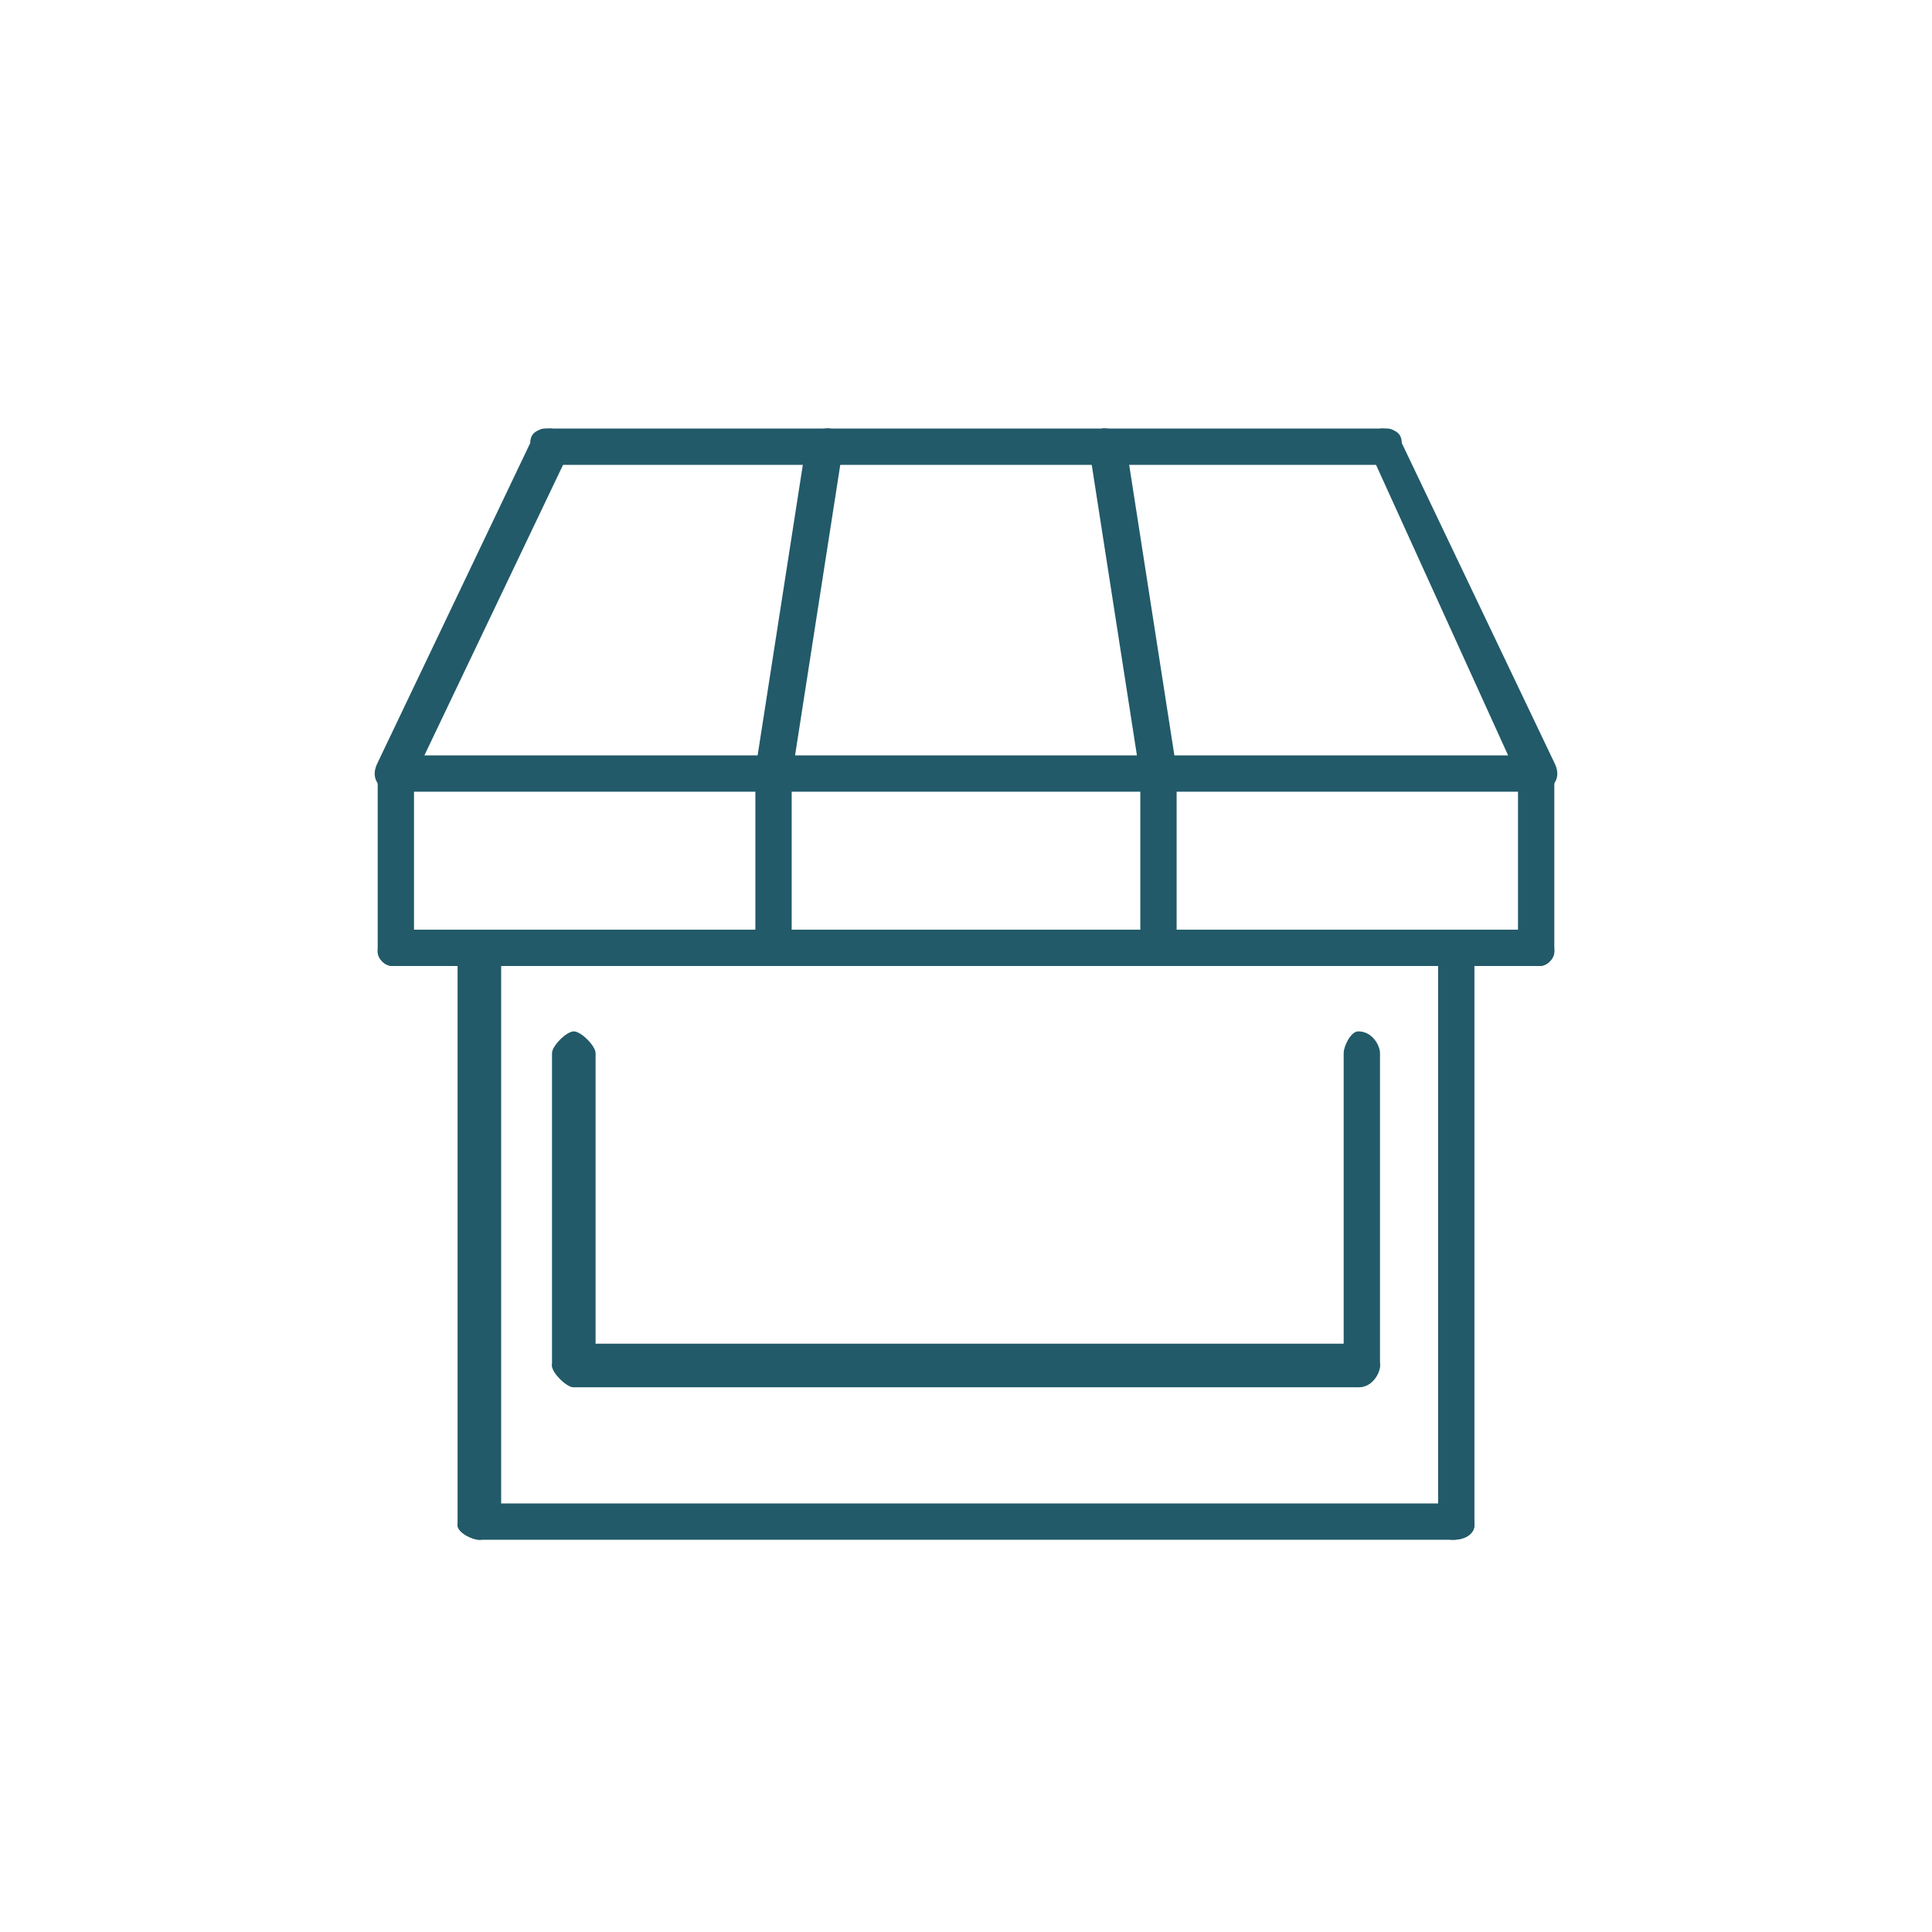 <?xml version="1.0" encoding="UTF-8" standalone="no"?>
<!-- Creator: CorelDRAW X7 -->

<svg
   xmlns:dc="http://purl.org/dc/elements/1.1/"
   xmlns:cc="http://creativecommons.org/ns#"
   xmlns:rdf="http://www.w3.org/1999/02/22-rdf-syntax-ns#"
   xmlns:svg="http://www.w3.org/2000/svg"
   xmlns="http://www.w3.org/2000/svg"
   xmlns:sodipodi="http://sodipodi.sourceforge.net/DTD/sodipodi-0.dtd"
   xmlns:inkscape="http://www.inkscape.org/namespaces/inkscape"
   xml:space="preserve"
   width="20.874mm"
   height="20.874mm"
   version="1.1"
   style="shape-rendering:geometricPrecision; text-rendering:geometricPrecision; image-rendering:optimizeQuality; fill-rule:evenodd; clip-rule:evenodd"
   viewBox="0 0 266 266"
   id="svg56"
   sodipodi:docname="factory.svg"
   inkscape:version="0.92.4 (5da689c313, 2019-01-14)"><sodipodi:namedview
   pagecolor="#ffffff"
   bordercolor="#666666"
   borderopacity="1"
   objecttolerance="10"
   gridtolerance="10"
   guidetolerance="10"
   inkscape:pageopacity="0"
   inkscape:pageshadow="2"
   inkscape:window-width="1920"
   inkscape:window-height="1017"
   id="namedview58"
   showgrid="false"
   inkscape:zoom="2.9914182"
   inkscape:cx="39.446173"
   inkscape:cy="39.446173"
   inkscape:window-x="-8"
   inkscape:window-y="-8"
   inkscape:window-maximized="1"
   inkscape:current-layer="svg56" />
 <defs
   id="defs4">
  <style
   type="text/css"
   id="style2">
   <![CDATA[
    .fil0 {fill:white}
    .fil1 {fill:#0D3A49;fill-rule:nonzero}
   ]]>
  </style>
 
  
  
  
  
  
  
  
  
  
  
  
  
  
  
  
  
  
  
  
  
  
  
  
  
  
 </defs>
 <path
   style="fill:#225a69;fill-rule:nonzero;fill-opacity:1"
   inkscape:connector-curvature="0"
   id="path9"
   d="m 54,133 c -1,0 -2,-1 -2,-2 0,-2 1,-3 2,-3 h 53 c 1,0 2,1 2,3 0,1 -1,2 -2,2 z"
   class="fil1" /><path
   style="fill:#225a69;fill-rule:nonzero;fill-opacity:1"
   inkscape:connector-curvature="0"
   id="path11"
   d="m 107,133 c -2,0 -3,-1 -3,-2 0,-2 1,-3 3,-3 h 52 c 2,0 3,1 3,3 0,1 -1,2 -3,2 z"
   class="fil1" /><path
   style="fill:#225a69;fill-rule:nonzero;fill-opacity:1"
   inkscape:connector-curvature="0"
   id="path13"
   d="m 159,133 c -1,0 -2,-1 -2,-2 0,-2 1,-3 2,-3 h 53 c 1,0 2,1 2,3 0,1 -1,2 -2,2 z"
   class="fil1" /><path
   style="fill:#225a69;fill-rule:nonzero;fill-opacity:1"
   inkscape:connector-curvature="0"
   id="path15"
   d="m 214,131 c 0,1 -1,2 -2,2 -2,0 -3,-1 -3,-2 v -25 c 0,-1 1,-2 3,-2 1,0 2,1 2,2 z"
   class="fil1" /><path
   style="fill:#225a69;fill-rule:nonzero;fill-opacity:1"
   inkscape:connector-curvature="0"
   id="path17"
   d="m 162,131 c 0,1 -1,2 -3,2 -1,0 -2,-1 -2,-2 v -25 c 0,-1 1,-2 2,-2 2,0 3,1 3,2 z"
   class="fil1" /><path
   style="fill:#225a69;fill-rule:nonzero;fill-opacity:1"
   inkscape:connector-curvature="0"
   id="path19"
   d="m 109,131 c 0,1 -1,2 -2,2 -2,0 -3,-1 -3,-2 v -25 c 0,-1 1,-2 3,-2 1,0 2,1 2,2 z"
   class="fil1" /><path
   style="fill:#225a69;fill-rule:nonzero;fill-opacity:1"
   inkscape:connector-curvature="0"
   id="path21"
   d="m 57,131 c 0,1 -1,2 -3,2 -1,0 -2,-1 -2,-2 v -25 c 0,-1 1,-2 2,-2 2,0 3,1 3,2 z"
   class="fil1" /><path
   style="fill:#225a69;fill-rule:nonzero;fill-opacity:1"
   inkscape:connector-curvature="0"
   id="path23"
   d="m 54,109 c -1,0 -2,-1 -2,-3 0,-1 1,-2 2,-2 h 53 c 1,0 2,1 2,2 0,2 -1,3 -2,3 z"
   class="fil1" /><path
   style="fill:#225a69;fill-rule:nonzero;fill-opacity:1"
   inkscape:connector-curvature="0"
   id="path25"
   d="m 107,109 c -2,0 -3,-1 -3,-3 0,-1 1,-2 3,-2 h 52 c 2,0 3,1 3,2 0,2 -1,3 -3,3 z"
   class="fil1" /><path
   style="fill:#225a69;fill-rule:nonzero;fill-opacity:1"
   inkscape:connector-curvature="0"
   id="path27"
   d="m 159,109 c -1,0 -2,-1 -2,-3 0,-1 1,-2 2,-2 h 53 c 1,0 2,1 2,2 0,2 -1,3 -2,3 z"
   class="fil1" /><path
   style="fill:#225a69;fill-rule:nonzero;fill-opacity:1"
   inkscape:connector-curvature="0"
   id="path29"
   d="m 75,64 c -1,0 -2,-1 -2,-2 0,-2 1,-3 2,-3 h 39 c 1,0 2,1 2,3 0,1 -1,2 -2,2 z"
   class="fil1" /><path
   style="fill:#225a69;fill-rule:nonzero;fill-opacity:1"
   inkscape:connector-curvature="0"
   id="path31"
   d="m 114,64 c -2,0 -3,-1 -3,-2 0,-2 1,-3 3,-3 h 38 c 2,0 3,1 3,3 0,1 -1,2 -3,2 z"
   class="fil1" /><path
   style="fill:#225a69;fill-rule:nonzero;fill-opacity:1"
   inkscape:connector-curvature="0"
   id="path33"
   d="m 152,64 c -1,0 -2,-1 -2,-2 0,-2 1,-3 2,-3 h 39 c 1,0 2,1 2,3 0,1 -1,2 -2,2 z"
   class="fil1" /><path
   style="fill:#225a69;fill-rule:nonzero;fill-opacity:1"
   inkscape:connector-curvature="0"
   id="path35"
   d="m 73,61 c 0,-2 2,-2 3,-2 2,1 2,3 2,4 l -21,44 c -1,2 -2,2 -4,2 -1,-1 -2,-2 -1,-4 z"
   class="fil1" /><path
   style="fill:#225a69;fill-rule:nonzero;fill-opacity:1"
   inkscape:connector-curvature="0"
   id="path37"
   d="m 189,63 c -1,-1 0,-3 1,-4 1,0 3,0 3,2 l 21,44 c 1,2 0,3 -1,4 -1,0 -3,0 -4,-2 z"
   class="fil1" /><path
   style="fill:#225a69;fill-rule:nonzero;fill-opacity:1"
   inkscape:connector-curvature="0"
   id="path39"
   d="m 150,62 c 0,-1 1,-3 2,-3 1,0 3,1 3,2 l 7,45 c 0,1 -1,3 -2,3 -2,0 -3,-1 -3,-2 z"
   class="fil1" /><path
   style="fill:#225a69;fill-rule:nonzero;fill-opacity:1"
   inkscape:connector-curvature="0"
   id="path41"
   d="m 111,61 c 0,-1 2,-2 3,-2 2,0 3,2 2,3 l -7,45 c 0,1 -1,2 -3,2 -1,0 -2,-2 -2,-3 z"
   class="fil1" /><path
   style="fill:#225a69;fill-rule:nonzero;fill-opacity:1"
   inkscape:connector-curvature="0"
   id="path43"
   d="m 198,131 c 0,-2 1,-3 2,-3 2,0 3,1 3,3 v 79 c 0,1 -1,2 -3,2 -1,0 -2,-1 -2,-2 z"
   class="fil1" /><path
   style="fill:#225a69;fill-rule:nonzero;fill-opacity:1"
   inkscape:connector-curvature="0"
   id="path45"
   d="m 63,131 c 0,-2 2,-3 3,-3 1,0 3,1 3,3 v 79 c 0,1 -2,2 -3,2 -1,0 -3,-1 -3,-2 z"
   class="fil1" /><path
   style="fill:#225a69;fill-rule:nonzero;fill-opacity:1"
   inkscape:connector-curvature="0"
   id="path47"
   d="m 66,212 c -1,0 -3,-1 -3,-2 0,-2 2,-3 3,-3 h 134 c 2,0 3,1 3,3 0,1 -1,2 -3,2 z"
   class="fil1" /><path
   style="fill:#225a69;fill-rule:nonzero;fill-opacity:1"
   inkscape:connector-curvature="0"
   id="path49"
   d="m 185,145 c 0,-1 1,-3 2,-3 2,0 3,2 3,3 v 43 c 0,1 -1,3 -3,3 -1,0 -2,-2 -2,-3 z"
   class="fil1" /><path
   style="fill:#225a69;fill-rule:nonzero;fill-opacity:1"
   inkscape:connector-curvature="0"
   id="path51"
   d="m 76,145 c 0,-1 2,-3 3,-3 1,0 3,2 3,3 v 43 c 0,1 -2,3 -3,3 -1,0 -3,-2 -3,-3 z"
   class="fil1" /><path
   style="fill:#225a69;fill-rule:nonzero;fill-opacity:1"
   inkscape:connector-curvature="0"
   id="path53"
   d="m 79,191 c -1,0 -3,-2 -3,-3 0,-1 2,-3 3,-3 h 108 c 2,0 3,2 3,3 0,1 -1,3 -3,3 z"
   class="fil1" />
</svg>